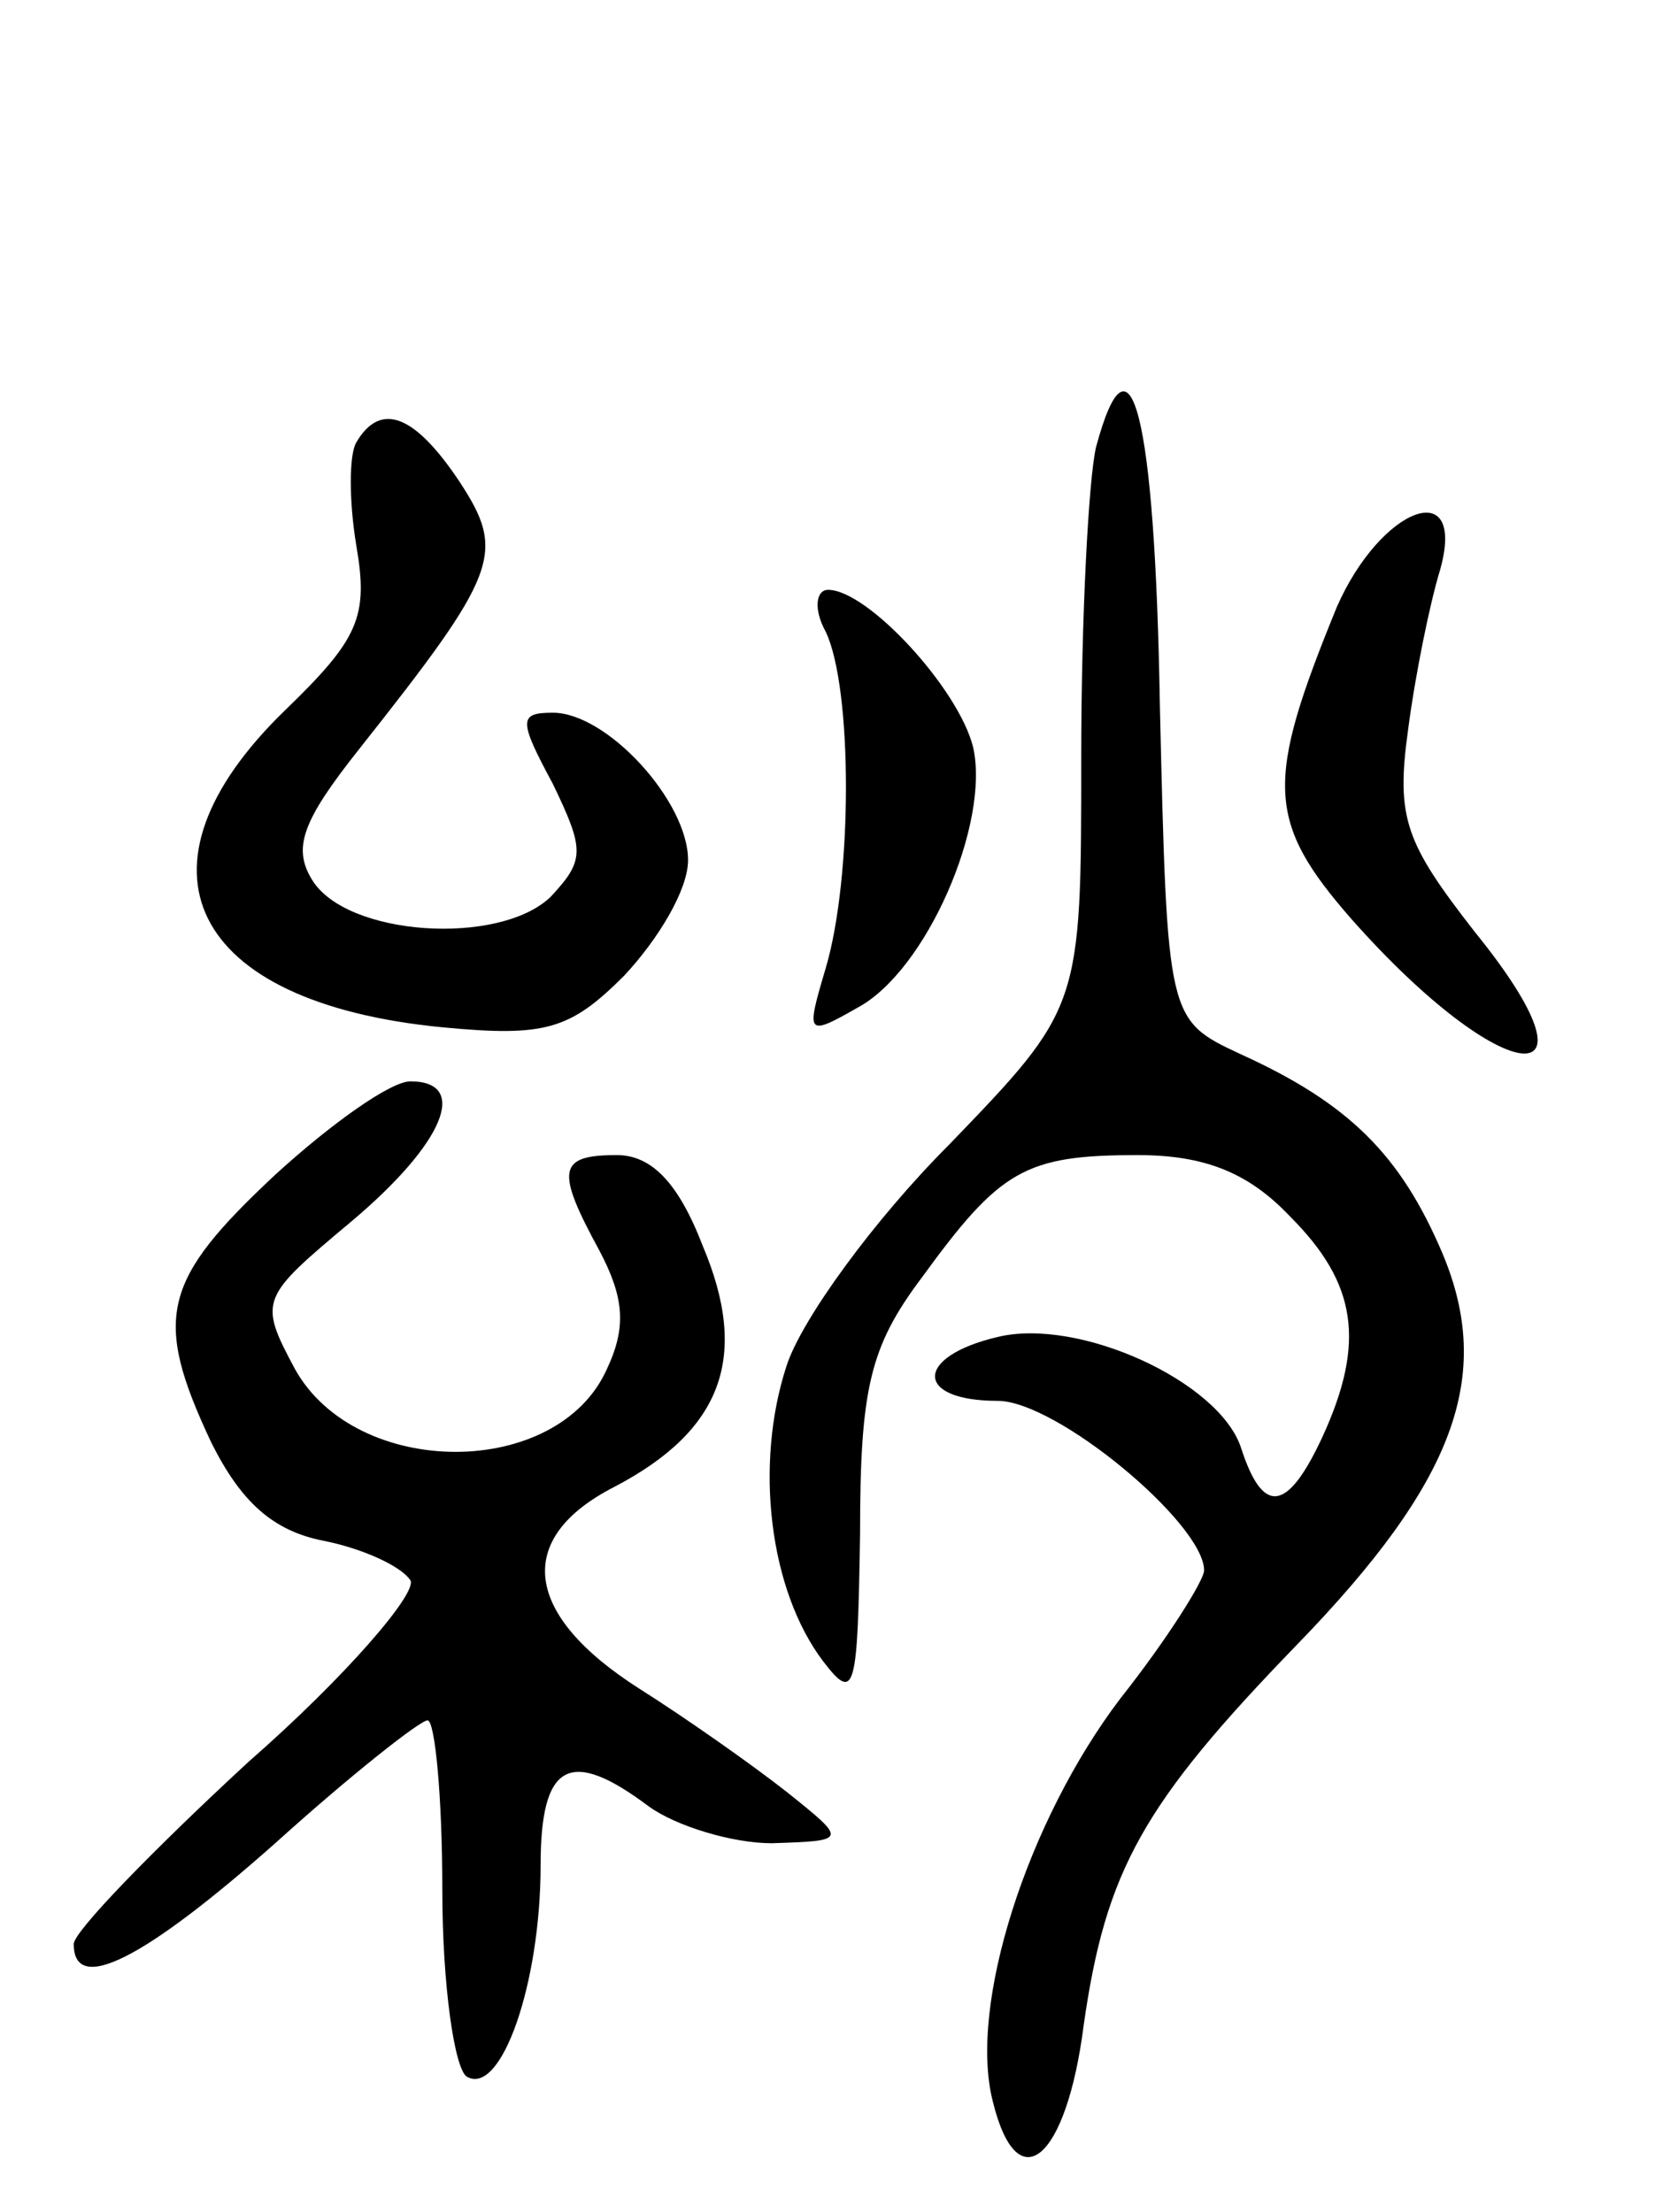 <svg version="1.0" xmlns="http://www.w3.org/2000/svg" width="68" height="90" viewBox="0 0 68 90" ><g transform="translate(0,90) scale(0.1,-0.1)" ><path d="M446 718 c-3 -13 -6 -69 -6 -126 0 -102 0 -102 -54 -158 -30 -30 -60 -71 -66 -90 -13 -40 -7 -91 15 -120 13 -17 14 -12 15 52 0 59 4 76 25 104 32 44 42 50 88 50 27 0 45 -7 62 -25 27 -27 31 -51 13 -90 -14 -30 -24 -32 -33 -4 -9 27 -66 53 -99 45 -34 -8 -34 -26 0 -26 24 0 84 -50 84 -69 0 -4 -15 -28 -34 -52 -38 -50 -62 -125 -52 -164 10 -41 30 -24 37 31 9 63 24 90 87 155 64 66 80 109 59 159 -17 40 -38 61 -82 81 -30 14 -30 14 -33 142 -2 119 -12 157 -26 105z"/><path d="M145 720 c-3 -5 -3 -24 0 -42 5 -29 1 -38 -29 -67 -66 -64 -39 -119 64 -129 42 -4 52 -1 74 21 14 15 26 35 26 47 0 24 -33 60 -55 60 -14 0 -14 -3 0 -29 13 -27 13 -31 -1 -46 -21 -20 -83 -16 -97 7 -8 13 -4 24 19 53 57 72 60 80 41 109 -18 27 -32 33 -42 16z"/><path d="M544 653 c-29 -71 -29 -87 6 -127 62 -70 106 -74 50 -5 -28 36 -32 46 -27 82 3 23 9 52 13 65 11 39 -24 26 -42 -15z"/><path d="M336 643 c11 -23 11 -100 0 -137 -8 -27 -8 -28 13 -16 28 15 54 75 47 106 -6 24 -43 64 -59 64 -5 0 -6 -8 -1 -17z"/><path d="M112 422 c-46 -43 -50 -58 -26 -109 12 -24 25 -36 46 -40 15 -3 31 -10 35 -16 3 -5 -26 -39 -66 -74 -39 -36 -71 -69 -71 -74 0 -21 29 -6 82 41 31 28 59 50 62 50 3 0 6 -31 6 -69 0 -39 5 -73 10 -76 14 -8 30 38 30 86 0 42 12 48 44 24 11 -8 34 -15 50 -15 31 1 31 1 6 21 -14 11 -41 30 -60 42 -47 30 -51 61 -10 82 44 23 55 53 36 98 -10 26 -21 37 -35 37 -24 0 -25 -6 -7 -39 10 -19 11 -31 3 -48 -20 -45 -102 -45 -127 0 -15 28 -14 29 23 60 38 32 48 57 24 57 -8 0 -32 -17 -55 -38z"/></g></svg> 

